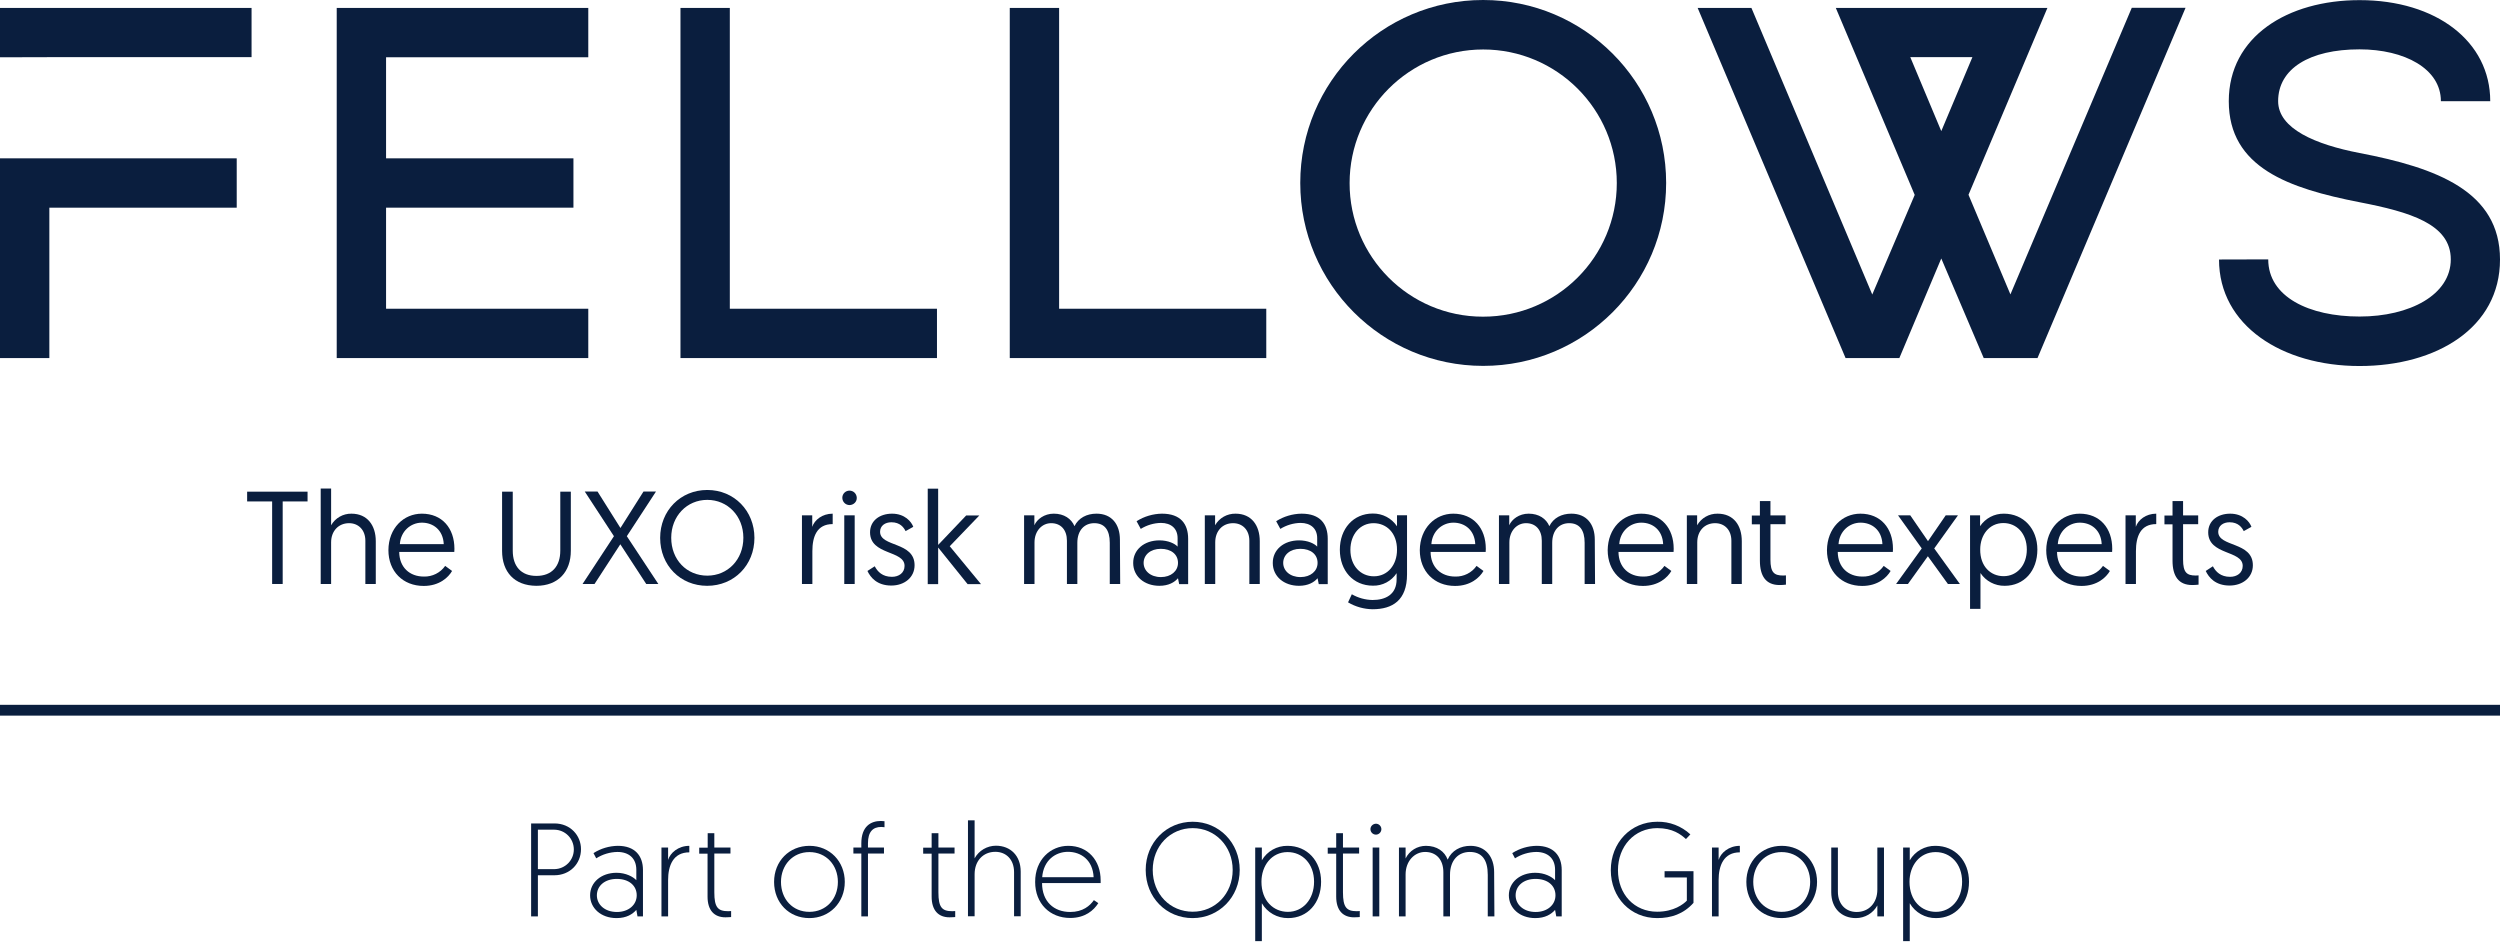 <?xml version="1.0" encoding="utf-8"?>
<!-- Generator: Adobe Illustrator 21.1.0, SVG Export Plug-In . SVG Version: 6.00 Build 0)  -->
<svg version="1.1" id="Layer_1" xmlns="http://www.w3.org/2000/svg"  x="0px" y="0px"
	 viewBox="0 0 1920 723.1" style="enable-background:new 0 0 1920 723.1;" xml:space="preserve">
<style type="text/css">
	.st0{fill:#0A1E3E;}
</style>
<title>logo</title>
<rect x="0" y="541.3" class="st0" width="1920" height="8.3"/>
<g>
	<path class="st0" d="M209,385.1h-19.2v-7.5h46.4v7.5h-19.1v63.4H209L209,385.1z"/>
	<path class="st0" d="M288.6,415.6v32.9h-8v-33.2c0-8.4-5.4-13.5-12.5-13.5c-8.1,0-13.8,6-13.8,14.7v32h-8v-73.3h8v28.2
		c3.2-5.6,9.2-9,15.6-8.9C282.2,394.5,288.6,403.6,288.6,415.6z"/>
	<path class="st0" d="M324,394.5c15.5,0,25,11.1,25,27c0,0.3,0,1.4-0.1,2.4h-42.3c0.1,11.8,8,18.9,18.9,18.9
		c6.5,0.2,12.7-2.9,16.4-8.2l5.3,3.9c-2.9,5-9.8,11.5-21.8,11.5c-16,0-27.1-11.2-27.1-27.5C298.4,405.6,310,394.5,324,394.5z
		 M340.8,417.9c-0.5-10.9-8.1-16.5-16.8-16.5c-8.6,0-16.3,6.6-16.9,16.5L340.8,417.9z"/>
	<path class="st0" d="M385.6,423.1v-45.5h8.2V423c0,11.8,6.3,19.3,18.2,19.3s18.3-7.5,18.3-19.4v-45.3h8.1V423
		c0,16-9.6,26.9-26.5,26.9C395,449.8,385.6,439.2,385.6,423.1z"/>
	<path class="st0" d="M471.5,411.8l-22.4-34.3h9.8l17.6,28l17.7-28h9.6l-22.4,34.3l24.2,36.7h-9.3L476.4,418l-19.8,30.5h-9.2
		L471.5,411.8z"/>
	<path class="st0" d="M543.2,376.3c20.7,0,36.2,16.1,36.2,36.8c0,20.9-15.6,36.8-36.3,36.8c-20.6,0-36.1-15.7-36.1-36.8
		C507,392.2,522.6,376.3,543.2,376.3z M543.2,442.1c15.7,0,27.7-12.3,27.7-29.1c0-16.6-12-29.1-27.7-29.1s-27.7,12.5-27.7,29.1
		C515.5,429.9,527.4,442.1,543.2,442.1L543.2,442.1z"/>
	<path class="st0" d="M639.5,402.5c-12.1,0-15.6,9.5-15.6,20.8v25.2h-8v-52.7h7.9v8.8c1.8-5.3,7.7-10.1,15.7-10.1L639.5,402.5z"/>
	<path class="st0" d="M652.4,376.8c3.1,0,5.5,2.4,5.6,5.5s-2.4,5.5-5.5,5.6c-3.1,0-5.5-2.4-5.6-5.5c0,0,0-0.1,0-0.1
		C646.9,379.2,649.4,376.8,652.4,376.8z M648.4,395.8h8v52.7h-8V395.8z"/>
	<path class="st0" d="M671.8,434.9c2.2,4.2,6,8.1,13.2,8.1c5.3,0,9.7-3,9.7-8.4c0-12.2-26.5-8-26.5-25.8c0-8.9,7.4-14.3,16.9-14.3
		c9.8,0,14.9,6.2,16.3,10.1l-5.9,3.3c-1.4-2.8-4.2-6.8-10.9-6.8c-4.9,0-8.7,2.7-8.7,7.3c0,11.9,26.5,7.4,26.5,25.7
		c0,9.3-7.7,15.6-17.9,15.6c-11,0-16-6.3-18.3-11.2L671.8,434.9z"/>
	<path class="st0" d="M712.5,375.3h8v43.2l21.5-22.6h10.1l-22.7,23.6l24,29.1h-10.3l-22.6-28.1v28.1h-8L712.5,375.3z"/>
	<path class="st0" d="M860.3,448.5h-8v-31.7c0-9.9-4.1-15-11.9-15c-7.4,0-13,5.3-13,15.1v31.6h-8v-33.2c0-8.4-4.7-13.5-12.1-13.5
		c-7,0-12.8,5.9-12.8,14.8v31.9h-8v-52.7h7.9v7.6c2-4.6,7.6-8.9,14.9-8.9c7.9,0,13.5,3.9,15.9,9.6c3.1-6.3,9.4-9.6,16.9-9.6
		c11.8,0,18,8.3,18,19.9L860.3,448.5z"/>
	<path class="st0" d="M890.5,415c6.7,0,11.8,2.5,13.9,4.8v-6.5c0-7.4-5-11.7-12.8-11.7c-5.5,0.1-10.8,1.7-15.5,4.6l-3.2-5.9
		c5.8-3.7,12.6-5.7,19.5-5.8c14.4,0,20.1,8,20.1,19.3v34.8h-6.9l-0.9-4.5c-2.7,3.1-7.2,5.8-14.3,5.8c-11.6,0-20.1-7.3-20.1-17.5
		C870.2,422.3,878.6,415,890.5,415z M891.6,443.2c7.7,0,13.1-4.6,13.1-10.9c0-6.6-5.3-10.8-13.2-10.8c-8,0-13.2,4.7-13.2,10.8
		C878.3,438.3,883.5,443.2,891.6,443.2L891.6,443.2z"/>
	<path class="st0" d="M967.5,415.6v32.9h-8v-33.2c0-8.4-5.3-13.5-12.5-13.5c-8.1,0-13.7,6-13.7,14.7v32h-8v-52.7h7.9v7.6
		c3.2-5.6,9.2-9,15.7-8.9C961.2,394.5,967.5,403.6,967.5,415.6z"/>
	<path class="st0" d="M997.7,415c6.7,0,11.8,2.5,13.9,4.8v-6.5c0-7.4-5-11.7-12.8-11.7c-5.5,0.1-10.8,1.7-15.5,4.6l-3.2-5.9
		c5.8-3.7,12.6-5.7,19.5-5.8c14.4,0,20.1,8,20.1,19.3v34.8h-6.9l-0.9-4.5c-2.7,3.1-7.2,5.8-14.3,5.8c-11.6,0-20.1-7.3-20.1-17.5
		C977.4,422.3,985.8,415,997.7,415z M998.8,443.2c7.7,0,13.1-4.6,13.1-10.9c0-6.6-5.3-10.8-13.2-10.8c-8,0-13.2,4.7-13.2,10.8
		C985.5,438.3,990.7,443.2,998.8,443.2L998.8,443.2z"/>
	<path class="st0" d="M1038.2,456.4c4.9,2.8,10.3,4.3,15.9,4.4c10,0,18.5-4.2,18.5-15.9v-4.7c-4,6.1-10.9,9.8-18.2,9.6
		c-15.1,0-25.4-11.5-25.4-27.6c0-16.2,10.4-27.8,25.3-27.8c7.5-0.1,14.5,3.6,18.6,9.8v-8.5h7.7v45.4c0,20-11.2,26.8-26.5,26.8
		c-6.6-0.1-13.1-1.9-18.8-5.3L1038.2,456.4z M1054.9,401.8c-10.2,0-17.8,8.4-17.8,20.5c0,12.3,7.9,20.3,18,20.3
		c10.8,0,17.8-8.9,17.8-20.3C1073,409.5,1065,401.8,1054.9,401.8L1054.9,401.8z"/>
	<path class="st0" d="M1116.1,394.5c15.5,0,25,11.1,25,27c0,0.3,0,1.4-0.1,2.4h-42.3c0.1,11.8,8,18.9,18.9,18.9
		c6.5,0.2,12.7-2.9,16.4-8.2l5.3,3.9c-2.9,5-9.8,11.5-21.8,11.5c-16,0-27.1-11.2-27.1-27.5C1090.6,405.6,1102.2,394.5,1116.1,394.5z
		 M1133,417.9c-0.5-10.9-8.1-16.5-16.8-16.5c-8.6,0-16.3,6.6-16.9,16.5H1133z"/>
	<path class="st0" d="M1225,448.5h-8v-31.7c0-9.9-4.1-15-11.9-15c-7.4,0-13,5.3-13,15.1v31.6h-8v-33.2c0-8.4-4.7-13.5-12.1-13.5
		c-7,0-12.8,5.9-12.8,14.8v31.9h-8v-52.7h7.9v7.6c2-4.6,7.6-8.9,14.9-8.9c7.9,0,13.5,3.9,15.9,9.6c3.1-6.3,9.4-9.6,16.9-9.6
		c11.8,0,18,8.3,18,19.9L1225,448.5z"/>
	<path class="st0" d="M1260.4,394.5c15.5,0,25,11.1,25,27c0,0.3,0,1.4-0.1,2.4h-42.3c0.1,11.8,8,18.9,18.9,18.9
		c6.5,0.2,12.7-2.9,16.4-8.2l5.3,3.9c-2.9,5-9.8,11.5-21.8,11.5c-16,0-27.1-11.2-27.1-27.5C1234.9,405.6,1246.4,394.5,1260.4,394.5z
		 M1277.3,417.9c-0.5-10.9-8.1-16.5-16.8-16.5c-8.6,0-16.3,6.6-16.9,16.5H1277.3z"/>
	<path class="st0" d="M1337.7,415.6v32.9h-8v-33.2c0-8.4-5.3-13.5-12.5-13.5c-8.1,0-13.7,6-13.7,14.7v32h-8v-52.7h7.9v7.6
		c3.2-5.6,9.2-9,15.7-8.9C1331.5,394.5,1337.7,403.6,1337.7,415.6z"/>
	<path class="st0" d="M1351.7,384.8h8v11h11.6v6.8h-11.6v27.2c0,9.8,2.8,12.2,9.7,12.2c1,0,2.2-0.1,2.2-0.1v7.1
		c-1.6,0.2-3.2,0.3-4.9,0.3c-10.5,0-15.1-6.9-15.1-18.7v-27.9h-6.2v-6.8h6.2V384.8z"/>
	<path class="st0" d="M1428.8,394.5c15.5,0,25,11.1,25,27c0,0.3,0,1.4-0.1,2.4h-42.3c0.1,11.8,8,18.9,18.9,18.9
		c6.5,0.2,12.7-2.9,16.4-8.2l5.3,3.9c-2.9,5-9.8,11.5-21.8,11.5c-16,0-27.1-11.2-27.1-27.5C1403.3,405.6,1414.8,394.5,1428.8,394.5z
		 M1445.7,417.9c-0.5-10.9-8.1-16.5-16.8-16.5c-8.6,0-16.3,6.6-16.9,16.5H1445.7z"/>
	<path class="st0" d="M1480.6,427.2l-15.3,21.3h-9.1l19.7-27.3l-18.2-25.4h9.4l13.6,19.8l13.6-19.8h9.4l-18.2,25.4l19.7,27.3h-9.2
		L1480.6,427.2z"/>
	<path class="st0" d="M1513,395.8h7.7v8.3c4.1-6.1,11-9.7,18.3-9.6c15,0,25.7,11.5,25.7,27.6c0,16.3-10.2,27.8-25.1,27.8
		c-7.5,0.1-14.5-3.6-18.6-9.8v27.5h-8L1513,395.8z M1538.8,442.5c10.3,0,17.8-8.4,17.8-20.5c0-12.4-7.9-20.3-18-20.3
		c-10.9,0-17.8,9.2-17.8,20.3C1520.7,435,1528.8,442.5,1538.8,442.5z"/>
	<path class="st0" d="M1597.2,394.5c15.5,0,25,11.1,25,27c0,0.3,0,1.4-0.1,2.4h-42.3c0.1,11.8,8,18.9,18.9,18.9
		c6.5,0.2,12.7-2.9,16.4-8.2l5.3,3.9c-2.9,5-9.8,11.5-21.8,11.5c-16,0-27.1-11.2-27.1-27.5C1571.7,405.6,1583.3,394.5,1597.2,394.5z
		 M1614.1,417.9c-0.5-10.9-8.1-16.5-16.8-16.5c-8.6,0-16.3,6.6-16.9,16.5H1614.1z"/>
	<path class="st0" d="M1656,402.5c-12.1,0-15.6,9.5-15.6,20.8v25.2h-8v-52.7h7.9v8.8c1.8-5.3,7.7-10.1,15.7-10.1L1656,402.5z"/>
	<path class="st0" d="M1668.6,384.8h8v11h11.6v6.8h-11.6v27.2c0,9.8,2.8,12.2,9.7,12.2c1,0,2.2-0.1,2.2-0.1v7.1
		c-1.6,0.2-3.2,0.3-4.9,0.3c-10.5,0-15.1-6.9-15.1-18.7v-27.9h-6.2v-6.8h6.2V384.8z"/>
	<path class="st0" d="M1699.5,434.9c2.2,4.2,6,8.1,13.2,8.1c5.3,0,9.7-3,9.7-8.4c0-12.2-26.5-8-26.5-25.8c0-8.9,7.4-14.3,16.9-14.3
		c9.8,0,14.9,6.2,16.3,10.1l-5.9,3.3c-1.4-2.8-4.2-6.8-10.9-6.8c-4.9,0-8.7,2.7-8.7,7.3c0,11.9,26.6,7.4,26.6,25.7
		c0,9.3-7.7,15.6-17.9,15.6c-11,0-16-6.3-18.3-11.2L1699.5,434.9z"/>
</g>
<g>
	<polygon class="st0" points="0,121.6 0,275 37.9,275 37.9,159.5 181.8,159.5 181.8,121.6 	"/>
	<polygon class="st0" points="0,6.1 0,44 37.9,43.9 193.2,43.9 193.2,6.1 	"/>
	<path class="st0" d="M451.8,6.1v37.9H296.5v77.6h143.9v37.9H296.5v77.6h155.3V275H258.6V6.1H451.8z"/>
	<path class="st0" d="M522.6,6.1h37.9v231h159.1V275H522.6V6.1z"/>
	<path class="st0" d="M775.5,6.1h37.9v231h159.1V275H775.5V6.1z"/>
	<path class="st0" d="M1139.1,0c77.6,0,140.5,62.9,140.5,140.5c0,77.6-62.9,140.5-140.5,140.5c-77.6,0-140.5-62.9-140.5-140.5
		C998.6,62.9,1061.4,0,1139,0C1139.1,0,1139.1,0,1139.1,0z M1139.1,243.2c56.7,0,102.6-46,102.6-102.6s-46-102.6-102.6-102.6
		c-56.7,0-102.6,46-102.6,102.6c-0.1,56.6,45.7,102.6,102.3,102.6C1138.9,243.2,1139,243.2,1139.1,243.2z"/>
	<path class="st0" d="M1564.8,275h-41.3l-32.6-76.5l-32.2,76.5h-41.3L1303.8,6.1h41.3l92.8,220.1l32.6-76.5L1409.9,6.1h162.5
		l-60.6,143.5l32.2,76.5l93.2-220.1h41.3L1564.8,275z M1490.9,100.7l23.9-56.8h-47.7L1490.9,100.7z"/>
	<path class="st0" d="M1742,199.2c0,28.8,31.4,43.9,70.1,43.9s70.1-16.7,70.1-43.9s-31.4-36.4-70.1-43.9
		c-54.2-10.6-100.4-26.5-100.4-77.6c0-49.6,45.1-77.6,100.4-77.6c59.1,0,100.4,31.8,100.4,77.6h-37.9c0-25-28-39.8-62.5-39.8
		c-38.3,0-62.5,14.8-62.5,39.8c0,21.2,28.8,33.3,62.5,39.8c59.5,11.4,107.9,29.5,107.9,81.8s-48.5,81.8-107.9,81.8
		s-107.9-31.1-107.9-81.8L1742,199.2z"/>
</g>
<g>
	<path class="st0" d="M407.9,632.4h17.9c12.4,0,20.4,9.4,20.4,19.7c0,11.5-8.8,20.1-20.4,20.1h-12.7v31.6h-5.2L407.9,632.4z
		 M425.7,667.5c8.4-0.1,15.1-6.9,15-15.3c-0.1-8.3-6.7-14.9-15-15h-12.6v30.3H425.7z"/>
	<path class="st0" d="M473.5,670.3c7.2,0,12.8,3.1,15.2,5.7v-8c0-8.9-5.8-13.7-14.5-13.7c-5.8,0.1-11.4,1.8-16.3,4.9l-2.1-4
		c5.6-3.6,12.1-5.5,18.7-5.6c13.1,0,19.3,7.6,19.3,18.6v35.6h-4.2l-0.9-5c-2.9,3.3-7.5,6.3-15.2,6.3c-12,0-20.3-7.7-20.3-17.5
		C453.2,677.6,461.8,670.3,473.5,670.3z M473.8,700.4c9,0,15.2-5.5,15.2-12.8c0-7.5-6-12.6-15.3-12.6c-9.4,0-15.3,5.5-15.3,12.6
		C458.4,694.6,464.3,700.4,473.8,700.4L473.8,700.4z"/>
	<path class="st0" d="M529.4,654.6c-12.5,0-16.3,10.3-16.3,21.3v27.9H508v-52.9h5.1v9.5c1.6-5.3,7.7-10.8,16.3-10.8V654.6z"/>
	<path class="st0" d="M543.5,639.9h5.1v11h12.4v4.6h-12.4v29.8c0,11.5,2.7,14.5,10.6,14.5c1.1,0,2.3-0.1,2.3-0.1v4.6
		c0,0-2.5,0.2-4.4,0.2c-8.4,0-13.7-5.2-13.7-15.9v-33H537v-4.6h6.5L543.5,639.9z"/>
	<path class="st0" d="M621.7,649.6c15.6,0,27.1,12,27.1,27.7c0,15.9-11.7,27.8-27.2,27.8c-15.6,0-27.1-11.7-27.1-27.8
		C594.5,661.4,606.1,649.6,621.7,649.6z M621.6,700.3c12.8,0,21.9-9.8,21.9-23c0-12.9-9-22.9-21.9-22.9c-12.8,0-21.8,10-21.8,22.9
		C599.8,690.5,608.7,700.3,621.6,700.3L621.6,700.3z"/>
	<path class="st0" d="M661.5,655.5h-6.1v-4.6h6.1v-3.2c0-13.1,7.3-17.2,15.1-17.2c0.9,0,1.8,0.1,2.7,0.2v4.6
		c-0.8-0.1-1.7-0.2-2.5-0.2c-6.5,0-10.2,3.8-10.2,12.5v3.3h12.3v4.6h-12.3v48.3h-5.1L661.5,655.5z"/>
	<path class="st0" d="M715.6,639.9h5.1v11h12.4v4.6h-12.4v29.8c0,11.5,2.7,14.5,10.6,14.5c1.1,0,2.3-0.1,2.3-0.1v4.6
		c0,0-2.5,0.2-4.4,0.2c-8.4,0-13.7-5.2-13.7-15.9v-33H709v-4.6h6.5V639.9z"/>
	<path class="st0" d="M783.9,669.4v34.3h-5.1v-33.9c0-9.7-6.1-15.6-14.4-15.6c-9.3,0-15.9,6.9-15.9,17.2v32.3h-5.1v-73.7h5.1v29.2
		c3.3-6,9.6-9.7,16.5-9.7C776,649.6,783.9,657.1,783.9,669.4z"/>
	<path class="st0" d="M820.4,649.6c15.2,0,24.9,11.3,24.9,26.5v2.1h-45c0,14.1,9,22.2,21.6,22.2c9.8,0,15.2-4.8,18.2-9.1l3.4,2.3
		c-3.5,5.6-10.2,11.4-21.6,11.4c-15.6,0-26.9-11.1-26.9-27.6C794.9,660.2,806.9,649.6,820.4,649.6z M839.9,673.7
		c-0.6-13.2-9.7-19.5-19.7-19.5c-9.6,0-18.8,6.5-19.8,19.5H839.9z"/>
	<path class="st0" d="M916,631.1c20.2,0,36.1,16.1,36.1,37c0,21-16,37-36.2,37c-20.1,0-36-15.7-36-37
		C879.9,647,895.9,631.1,916,631.1z M916,700.2c17.2,0,30.7-13.6,30.7-32.1c0-18.3-13.5-32.1-30.7-32.1c-17.3,0-30.7,13.8-30.7,32.1
		C885.3,686.7,898.7,700.2,916,700.2z"/>
	<path class="st0" d="M964,650.9h5.1v9.8c4.1-7,11.6-11.2,19.7-11.1c15.1,0,25.8,11.5,25.8,27.6c0,16.3-10.4,27.9-25.3,27.9
		c-8.3,0.1-16-4.2-20.2-11.4v29.1H964V650.9z M989.1,700.3c11.5,0,20.1-9.6,20.1-23.1c0-13.9-9-22.8-20.3-22.8
		c-12.3,0-20.1,10.4-20.1,22.8C968.8,691.9,978.1,700.3,989.1,700.3L989.1,700.3z"/>
	<path class="st0" d="M1026.3,639.9h5.1v11h12.4v4.6h-12.4v29.8c0,11.5,2.7,14.5,10.6,14.5c1.1,0,2.3-0.1,2.3-0.1v4.6
		c0,0-2.5,0.2-4.4,0.2c-8.4,0-13.7-5.2-13.7-15.9v-33h-6.5v-4.6h6.5V639.9z"/>
	<path class="st0" d="M1056.7,632.6c2.3,0,4.2,1.9,4.2,4.2c0,2.3-1.9,4.2-4.2,4.2c-2.3,0-4.2-1.9-4.2-4.2c0,0,0,0,0,0
		C1052.5,634.5,1054.4,632.7,1056.7,632.6C1056.7,632.6,1056.7,632.6,1056.7,632.6z M1054.2,650.9h5.1v52.9h-5.1V650.9z"/>
	<path class="st0" d="M1147.7,703.8h-5.1v-31.9c0-11.7-4.6-17.6-13.8-17.6c-8.6,0-15.2,6.1-15.2,17.7v31.8h-5.1v-33.9
		c0-9.8-5.5-15.6-14-15.6c-8.1,0-15,6.9-15,17.3v32.2h-5.1v-52.9h5.1v8.4c2.9-6,9-9.7,15.6-9.7c8.5,0,14.4,4.3,16.7,10.6
		c3.1-7,9.8-10.6,17.5-10.6c11.7,0,18.2,8.5,18.2,20.2L1147.7,703.8z"/>
	<path class="st0" d="M1179.1,670.3c7.2,0,12.8,3.1,15.2,5.7v-8c0-8.9-5.8-13.7-14.5-13.7c-5.8,0.1-11.4,1.8-16.3,4.9l-2.1-4
		c5.6-3.6,12.1-5.5,18.7-5.6c13.1,0,19.3,7.6,19.3,18.6v35.6h-4.2l-0.9-5c-2.9,3.3-7.5,6.3-15.2,6.3c-12,0-20.3-7.7-20.3-17.5
		C1158.8,677.6,1167.3,670.3,1179.1,670.3z M1179.4,700.4c9,0,15.2-5.5,15.2-12.8c0-7.5-6-12.6-15.3-12.6c-9.4,0-15.3,5.5-15.3,12.6
		C1164,694.6,1169.9,700.4,1179.4,700.4L1179.4,700.4z"/>
	<path class="st0" d="M1298.2,640.8l-3.4,3.6c-3.9-3.6-10.2-8.4-22-8.4c-17.6,0-30.2,14-30.2,32.3c0,18.6,12.6,31.9,30.1,31.9
		c12.8,0,20.2-5.8,22.8-8.5v-17.8h-17.1v-4.8h22.2v24.3c-7.7,8.6-17.2,11.7-27.9,11.7c-20.3,0-35.6-15.6-35.6-36.8
		c0-21.1,15.3-37.2,35.7-37.2C1282.2,630.9,1291.3,634.4,1298.2,640.8z"/>
	<path class="st0" d="M1336.2,654.6c-12.5,0-16.3,10.3-16.3,21.3v27.9h-5.1v-52.9h5.1v9.5c1.6-5.3,7.7-10.8,16.3-10.8V654.6z"/>
	<path class="st0" d="M1368.4,649.6c15.6,0,27.1,12,27.1,27.7c0,15.9-11.7,27.8-27.2,27.8c-15.6,0-27.1-11.7-27.1-27.8
		C1341.2,661.4,1352.8,649.6,1368.4,649.6z M1368.3,700.3c12.8,0,21.9-9.8,21.9-23c0-12.9-9-22.9-21.9-22.9
		c-12.8,0-21.8,10-21.8,22.9C1346.5,690.5,1355.5,700.3,1368.3,700.3z"/>
	<path class="st0" d="M1406.4,685.2v-34.3h5.1v33.9c0,9.7,6.1,15.6,14.4,15.6c9.3,0,15.9-6.9,15.9-17.2v-32.3h5.1v52.9h-5.1v-8.4
		c-3.3,6-9.6,9.7-16.5,9.7C1414.3,705.1,1406.4,697.6,1406.4,685.2z"/>
	<path class="st0" d="M1461.6,650.9h5.1v9.8c4.1-7,11.6-11.2,19.7-11.1c15.1,0,25.8,11.5,25.8,27.6c0,16.3-10.4,27.9-25.3,27.9
		c-8.3,0.1-16-4.2-20.2-11.4v29.1h-5.1V650.9z M1486.8,700.3c11.5,0,20.1-9.6,20.1-23.1c0-13.9-9-22.8-20.3-22.8
		c-12.3,0-20.1,10.4-20.1,22.8C1466.5,691.9,1475.8,700.3,1486.8,700.3L1486.8,700.3z"/>
</g>
</svg>
